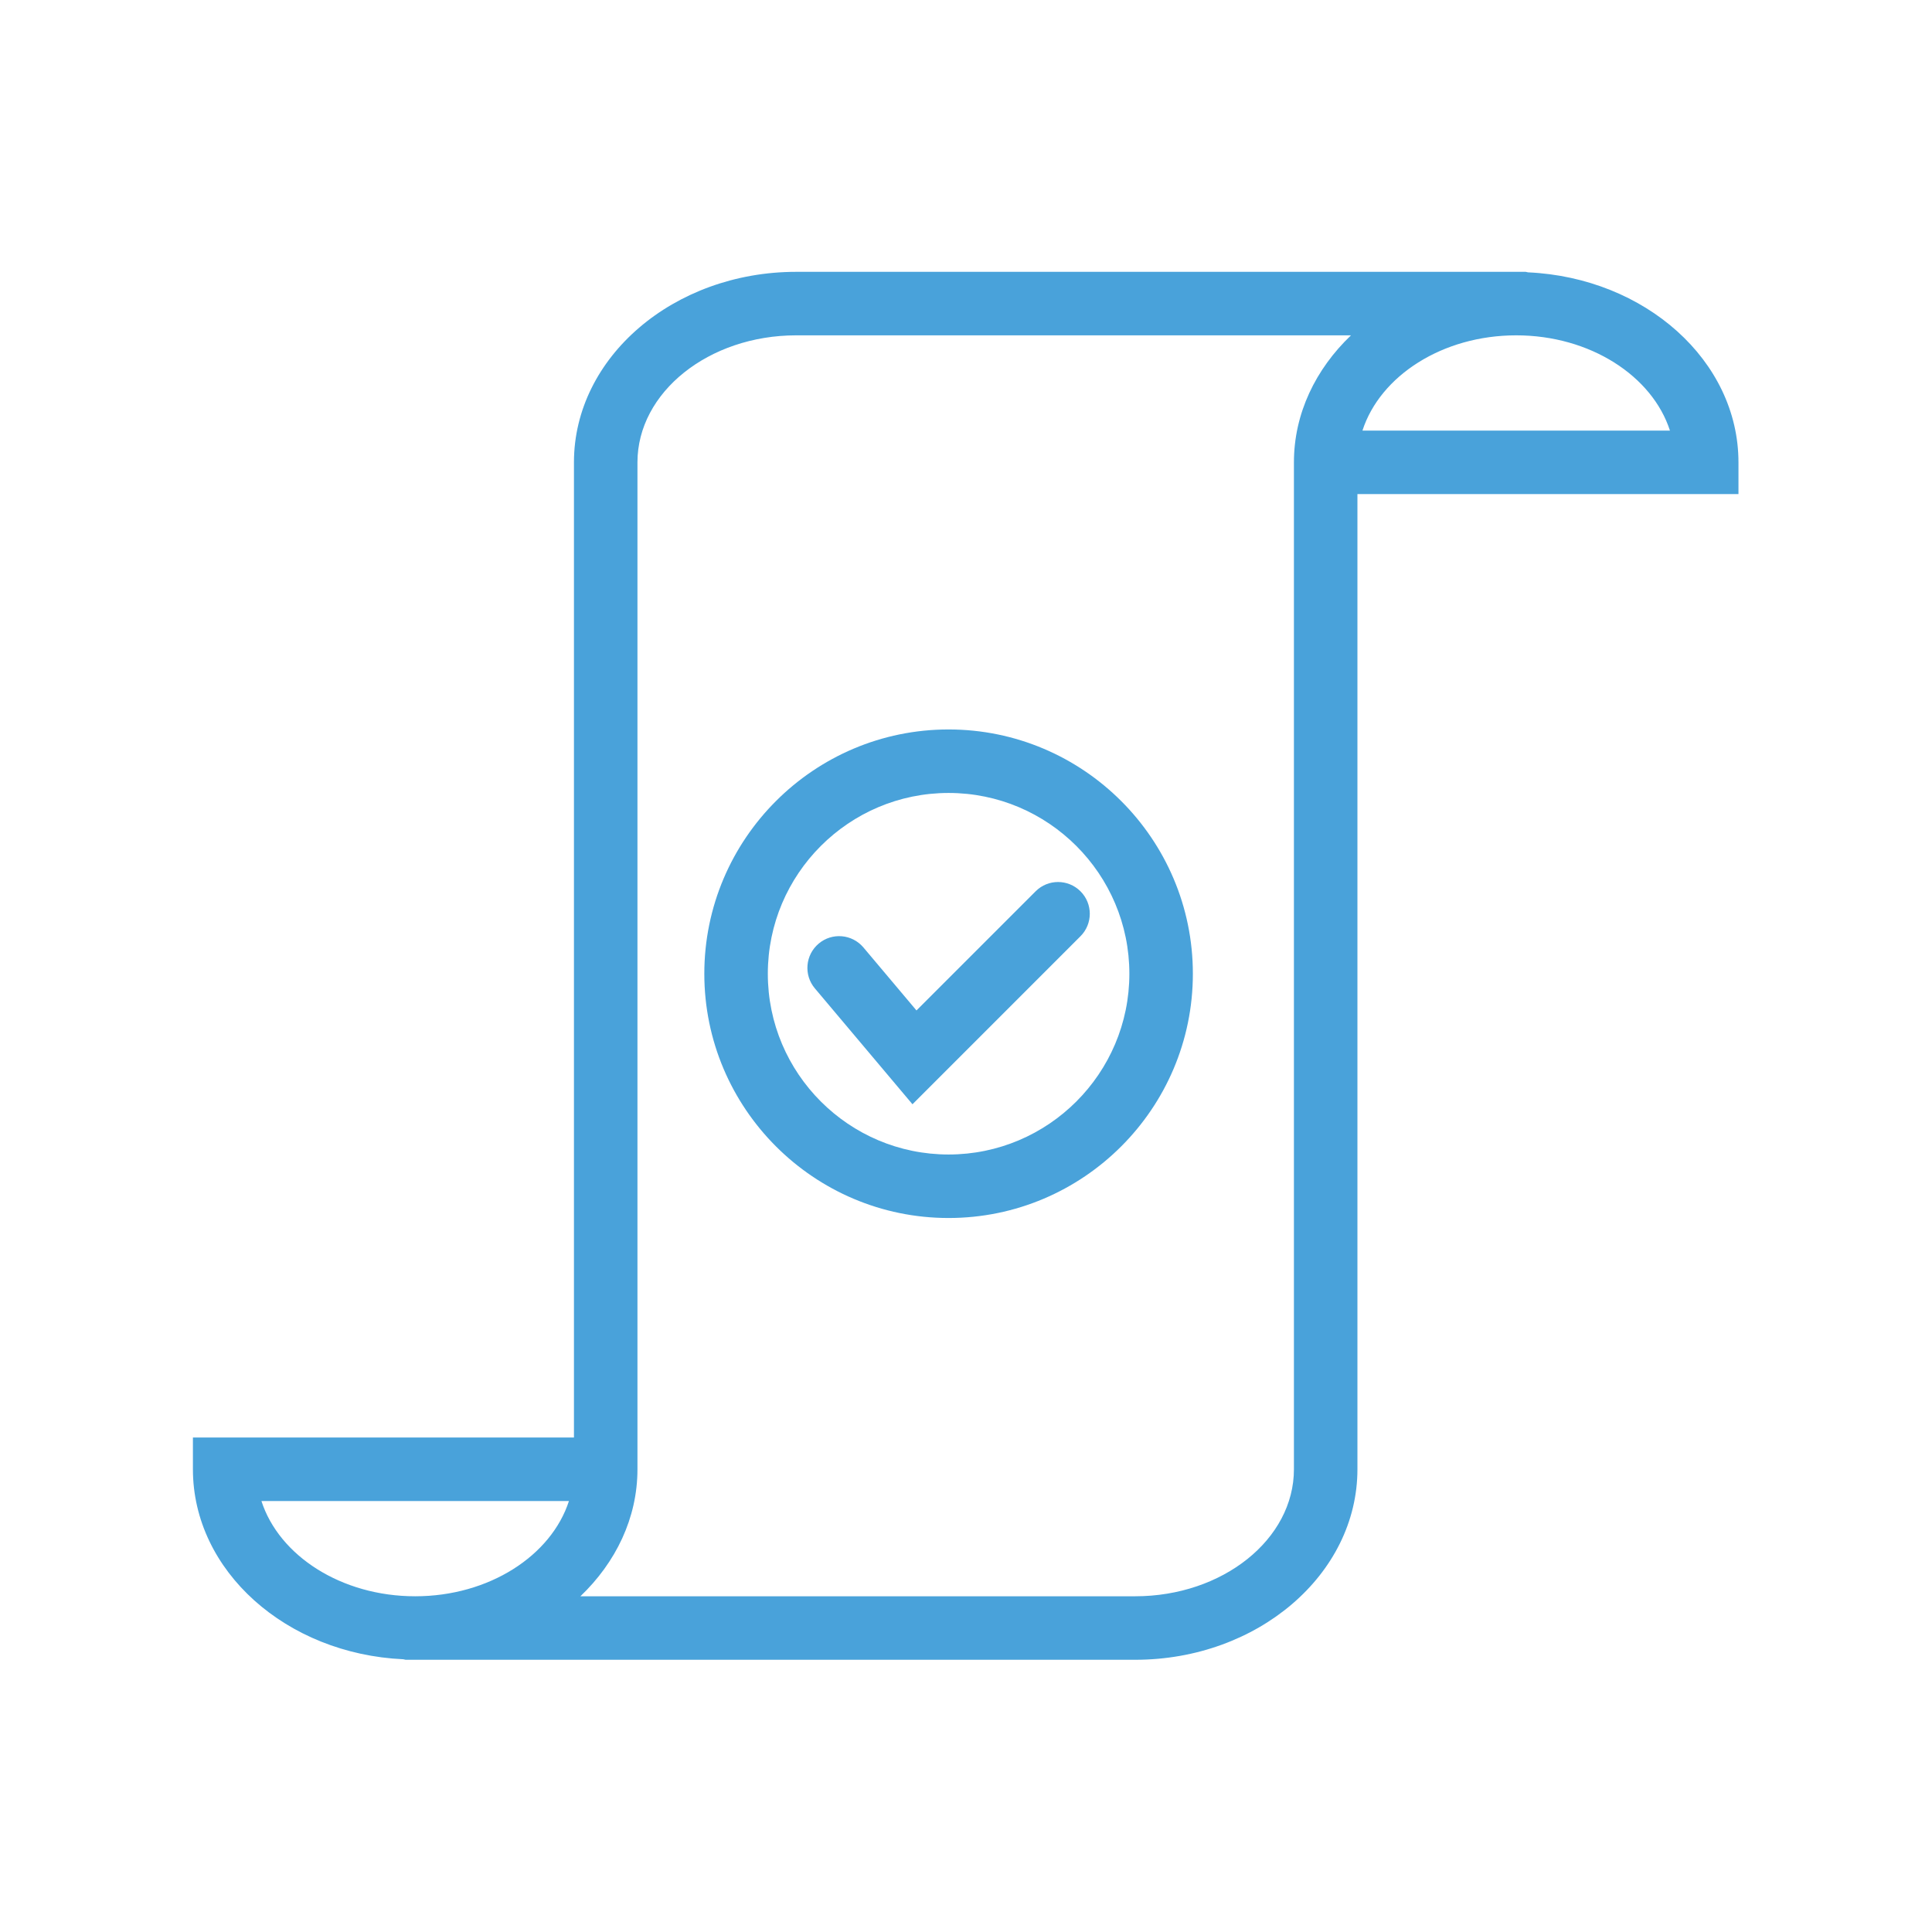 <?xml version="1.0" encoding="UTF-8" standalone="no"?>
<!DOCTYPE svg PUBLIC "-//W3C//DTD SVG 1.1//EN" "http://www.w3.org/Graphics/SVG/1.1/DTD/svg11.dtd">
<svg xmlns="http://www.w3.org/2000/svg" xmlns:xlink="http://www.w3.org/1999/xlink" xmlns:serif="http://www.serif.com/" width="1000px" height="1000px" viewBox="0 0 1000 1000" version="1.1" xml:space="preserve" style="fill-rule:evenodd;clip-rule:evenodd;stroke-linejoin:round;stroke-miterlimit:2;">
<style>
:root {
--color1: 73,162,218;
}
</style>
    <g transform="matrix(1,0,0,1,-298.588,-589.02)">
        <g transform="matrix(16.434,0,0,16.434,-4082.47,-2115.71)">
            <path d="M299.202,192.654L295.45,196.406L293.779,194.422C293.422,193.999 292.792,193.945 292.37,194.301C291.948,194.657 291.894,195.288 292.249,195.71L295.324,199.361L300.616,194.068C301.006,193.677 301.006,193.044 300.616,192.654C300.225,192.263 299.592,192.263 299.202,192.654Z" style="fill:rgb(73,162,218);fill-rule:nonzero;"/>
        </g>
        <g transform="matrix(16.434,0,0,16.434,-4082.47,-2115.71)">
            <path d="M296.461,200.943C293.322,200.943 290.768,198.389 290.768,195.25C290.768,192.11 293.322,189.556 296.461,189.556C299.601,189.556 302.155,192.11 302.155,195.25C302.155,198.389 299.601,200.943 296.461,200.943ZM296.461,187.556C292.219,187.556 288.768,191.007 288.768,195.25C288.768,199.492 292.219,202.943 296.461,202.943C300.704,202.943 304.155,199.492 304.155,195.25C304.155,191.007 300.704,187.556 296.461,187.556Z" style="fill:rgb(73,162,218);fill-rule:nonzero;"/>
        </g>
        <g transform="matrix(16.434,0,0,16.434,-4082.47,-2115.71)">
            <path d="M309.496,178.143C310.053,176.42 312.013,175.143 314.339,175.143C316.664,175.143 318.624,176.42 319.181,178.143L309.496,178.143ZM307.338,179.143L307.338,210.857C307.338,213.063 305.095,214.857 302.337,214.857L284.865,214.857C285.978,213.794 286.662,212.394 286.662,210.857L286.662,179.143C286.662,176.938 288.906,175.143 291.663,175.143L309.135,175.143C308.022,176.206 307.338,177.606 307.338,179.143ZM274.819,211.857L284.504,211.857C283.947,213.58 281.987,214.857 279.662,214.857C277.335,214.857 275.375,213.58 274.819,211.857ZM314.711,173.159C314.683,173.157 314.659,173.143 314.631,173.143L291.663,173.143C287.803,173.143 284.662,175.834 284.662,179.143L284.662,209.857L272.661,209.857L272.661,210.857C272.661,214.058 275.602,216.673 279.289,216.841C279.316,216.843 279.34,216.857 279.369,216.857L302.337,216.857C306.197,216.857 309.338,214.166 309.338,210.857L309.338,180.143L321.339,180.143L321.339,179.143C321.339,175.942 318.397,173.326 314.711,173.159Z" style="fill:rgb(73,162,218);fill-rule:nonzero;"/>
        </g>
    </g>
</svg>
<!-- SW dynamic icon -->
